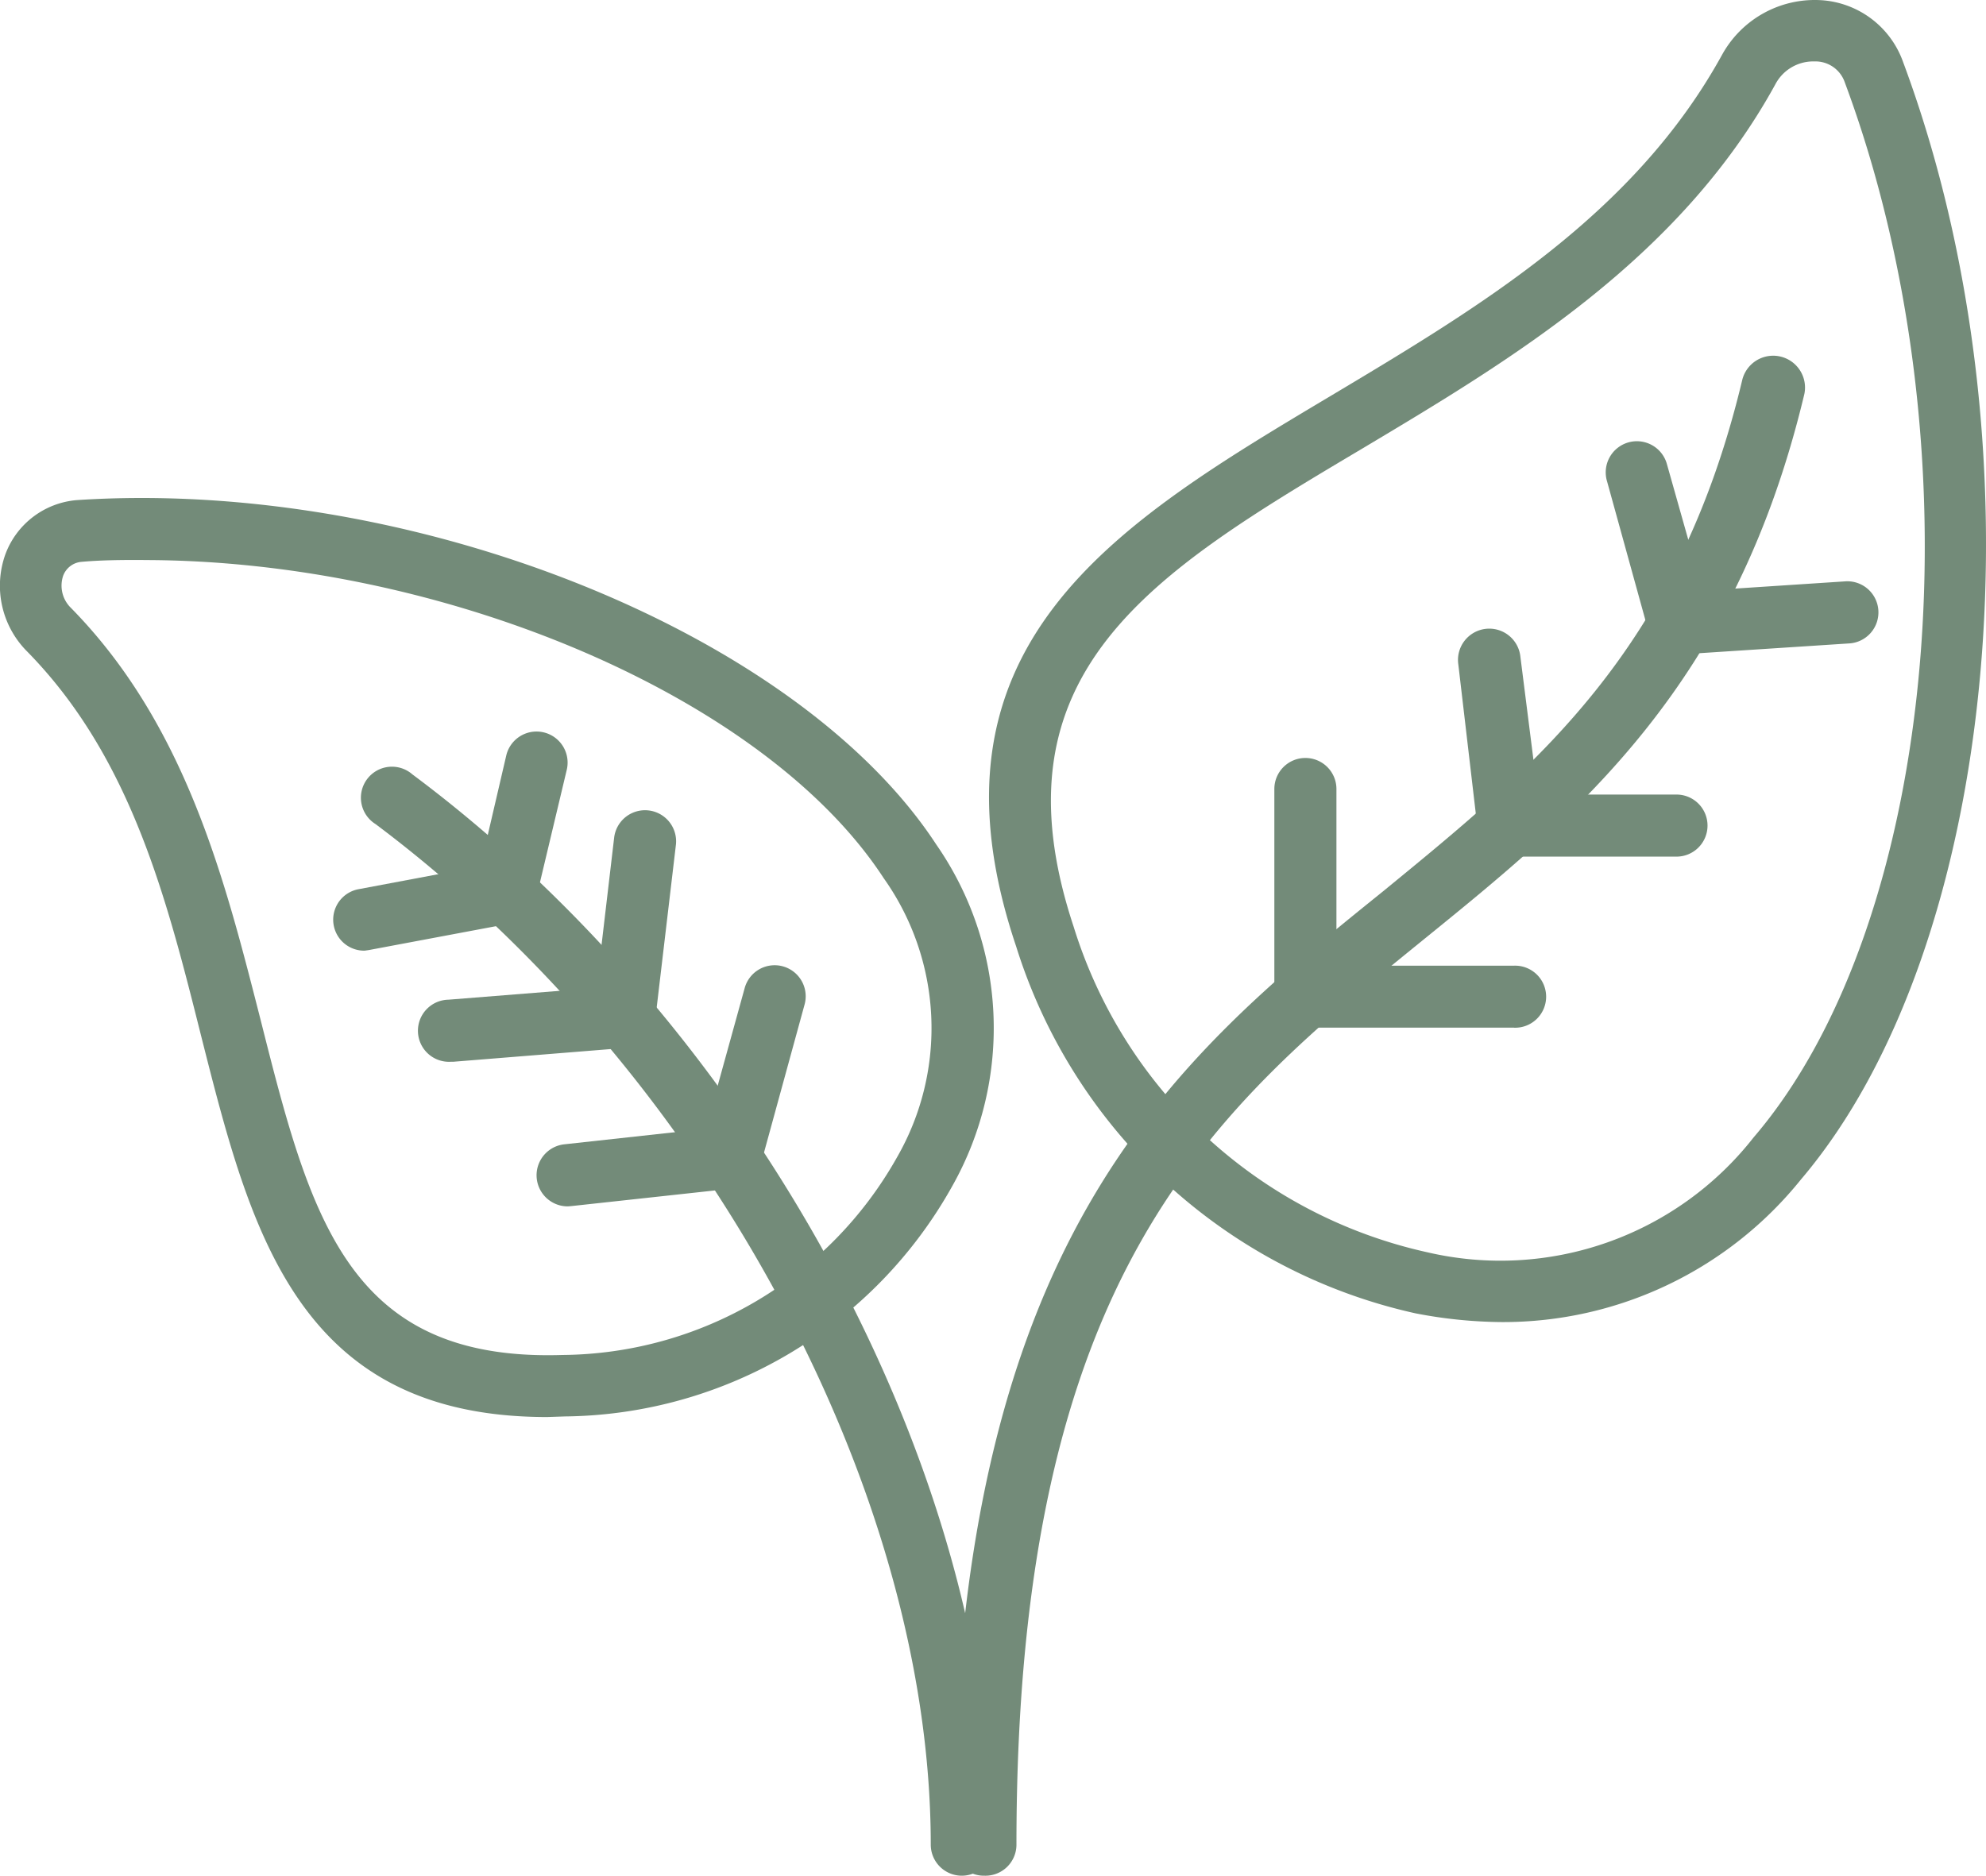 <svg xmlns="http://www.w3.org/2000/svg" width="91.038" height="86" viewBox="0 0 91.038 86">
  <g id="noun_leaves_3584173" transform="translate(-2.011 -3.784)">
    <path id="Path_52" data-name="Path 52" d="M57.4,64.4A21.455,21.455,0,0,1,53.43,64,24.8,24.8,0,0,1,35.119,47.172C30.452,33.314,39.743,27.78,49.546,21.932c6.829-4.083,13.9-8.295,17.941-15.65a4.852,4.852,0,0,1,4.524-2.49,4.268,4.268,0,0,1,3.77,2.845c6.53,17.542,4.425,40.505-4.681,51.219A17.514,17.514,0,0,1,57.4,64.4ZM71.627,6.6a1.963,1.963,0,0,0-1.707,1.053c-4.41,8.038-12.15,12.648-18.965,16.717-9.575,5.691-17.073,10.215-13.2,21.9A21.924,21.924,0,0,0,53.97,61.2h0a14.74,14.74,0,0,0,14.953-5.264c8.536-9.959,10.386-31.713,4.183-48.373A1.423,1.423,0,0,0,71.8,6.6Z" transform="translate(13.471 0)" fill="#738b79"/>
    <path id="Path_53" data-name="Path 53" d="M34.133,84.947a1.423,1.423,0,0,1-1.423-1.423c0-27.7,9.959-35.839,19.719-43.707C59.372,34.127,65.917,28.863,68.9,16.357a1.46,1.46,0,0,1,2.845.654C68.535,30.456,61.293,36.346,54.293,42.023c-9.6,7.8-18.666,15.152-18.666,41.5a1.423,1.423,0,0,1-1.494,1.423Z" transform="translate(12.978 4.836)" fill="#738b79"/>
    <path id="Path_54" data-name="Path 54" d="M57.136,27.765a1.423,1.423,0,0,1-1.423-1.024l-1.906-6.9a1.428,1.428,0,1,1,2.746-.783l1.636,5.791,6.5-.427a1.426,1.426,0,1,1,.185,2.845l-7.654.5Z" transform="translate(21.873 6.019)" fill="#738b79"/>
    <path id="Path_55" data-name="Path 55" d="M58.963,34.486H51.308a1.423,1.423,0,0,1-1.423-1.252L49,25.679a1.434,1.434,0,1,1,2.845-.356l.8,6.317h6.317a1.423,1.423,0,1,1,0,2.845Z" transform="translate(19.861 8.574)" fill="#738b79"/>
    <path id="Path_56" data-name="Path 56" d="M54.054,40.574H44.493a1.423,1.423,0,0,1-1.423-1.423V29.633a1.423,1.423,0,0,1,1.423-1.423h0a1.423,1.423,0,0,1,1.423,1.423v8.1h8.152a1.423,1.423,0,1,1,0,2.845Z" transform="translate(17.357 10.326)" fill="#738b79"/>
    <path id="Path_57" data-name="Path 57" d="M27.092,61.97c-11.467,0-13.6-8.536-15.864-17.485C9.65,38.2,8.013,31.68,3.2,26.814a4.268,4.268,0,0,1-.939-4.41,3.827,3.827,0,0,1,3.287-2.476c15.408-1.01,33.05,6.1,39.381,15.792a14.754,14.754,0,0,1,.74,15.65A20.573,20.573,0,0,1,27.918,61.942ZM8.6,22.674c-.939,0-1.878,0-2.845.085a.982.982,0,0,0-.854.654,1.423,1.423,0,0,0,.327,1.423c5.335,5.406,7.114,12.605,8.736,18.951,2.291,9.091,4.012,15.65,13.829,15.337a17.756,17.756,0,0,0,15.337-9.063h0a11.88,11.88,0,0,0-.612-12.8c-5.421-8.323-20.2-14.583-33.932-14.583Z" transform="translate(0 6.784)" fill="#738b79"/>
    <path id="Path_58" data-name="Path 58" d="M41.183,79.337a1.423,1.423,0,0,1-1.423-1.423c0-16.376-10.471-35.569-25.453-46.794A1.423,1.423,0,1,1,16,28.844C31.651,40.511,42.606,60.7,42.606,77.914A1.423,1.423,0,0,1,41.183,79.337Z" transform="translate(4.917 10.446)" fill="#738b79"/>
    <path id="Path_59" data-name="Path 59" d="M14.189,37.408a1.421,1.421,0,0,1-.285-2.817L19.5,33.538l1.181-5.079a1.425,1.425,0,1,1,2.774.654l-1.423,5.976A1.423,1.423,0,0,1,20.9,36.156l-6.516,1.224Z" transform="translate(4.537 9.963)" fill="#738b79"/>
    <path id="Path_60" data-name="Path 60" d="M16.98,41.427a1.424,1.424,0,1,1-.114-2.845l6.786-.541.811-6.9a1.425,1.425,0,0,1,2.831.327l-.953,8.067a1.423,1.423,0,0,1-1.309,1.252l-7.939.64Z" transform="translate(5.702 11.037)" fill="#738b79"/>
    <path id="Path_61" data-name="Path 61" d="M20.736,45.939a1.427,1.427,0,0,1-.171-2.845l6.488-.711,1.778-6.431a1.424,1.424,0,1,1,2.746.754l-2.02,7.37a1.423,1.423,0,0,1-1.224,1.039l-7.441.811Z" transform="translate(7.31 13.156)" fill="#738b79"/>
  </g>
</svg>
